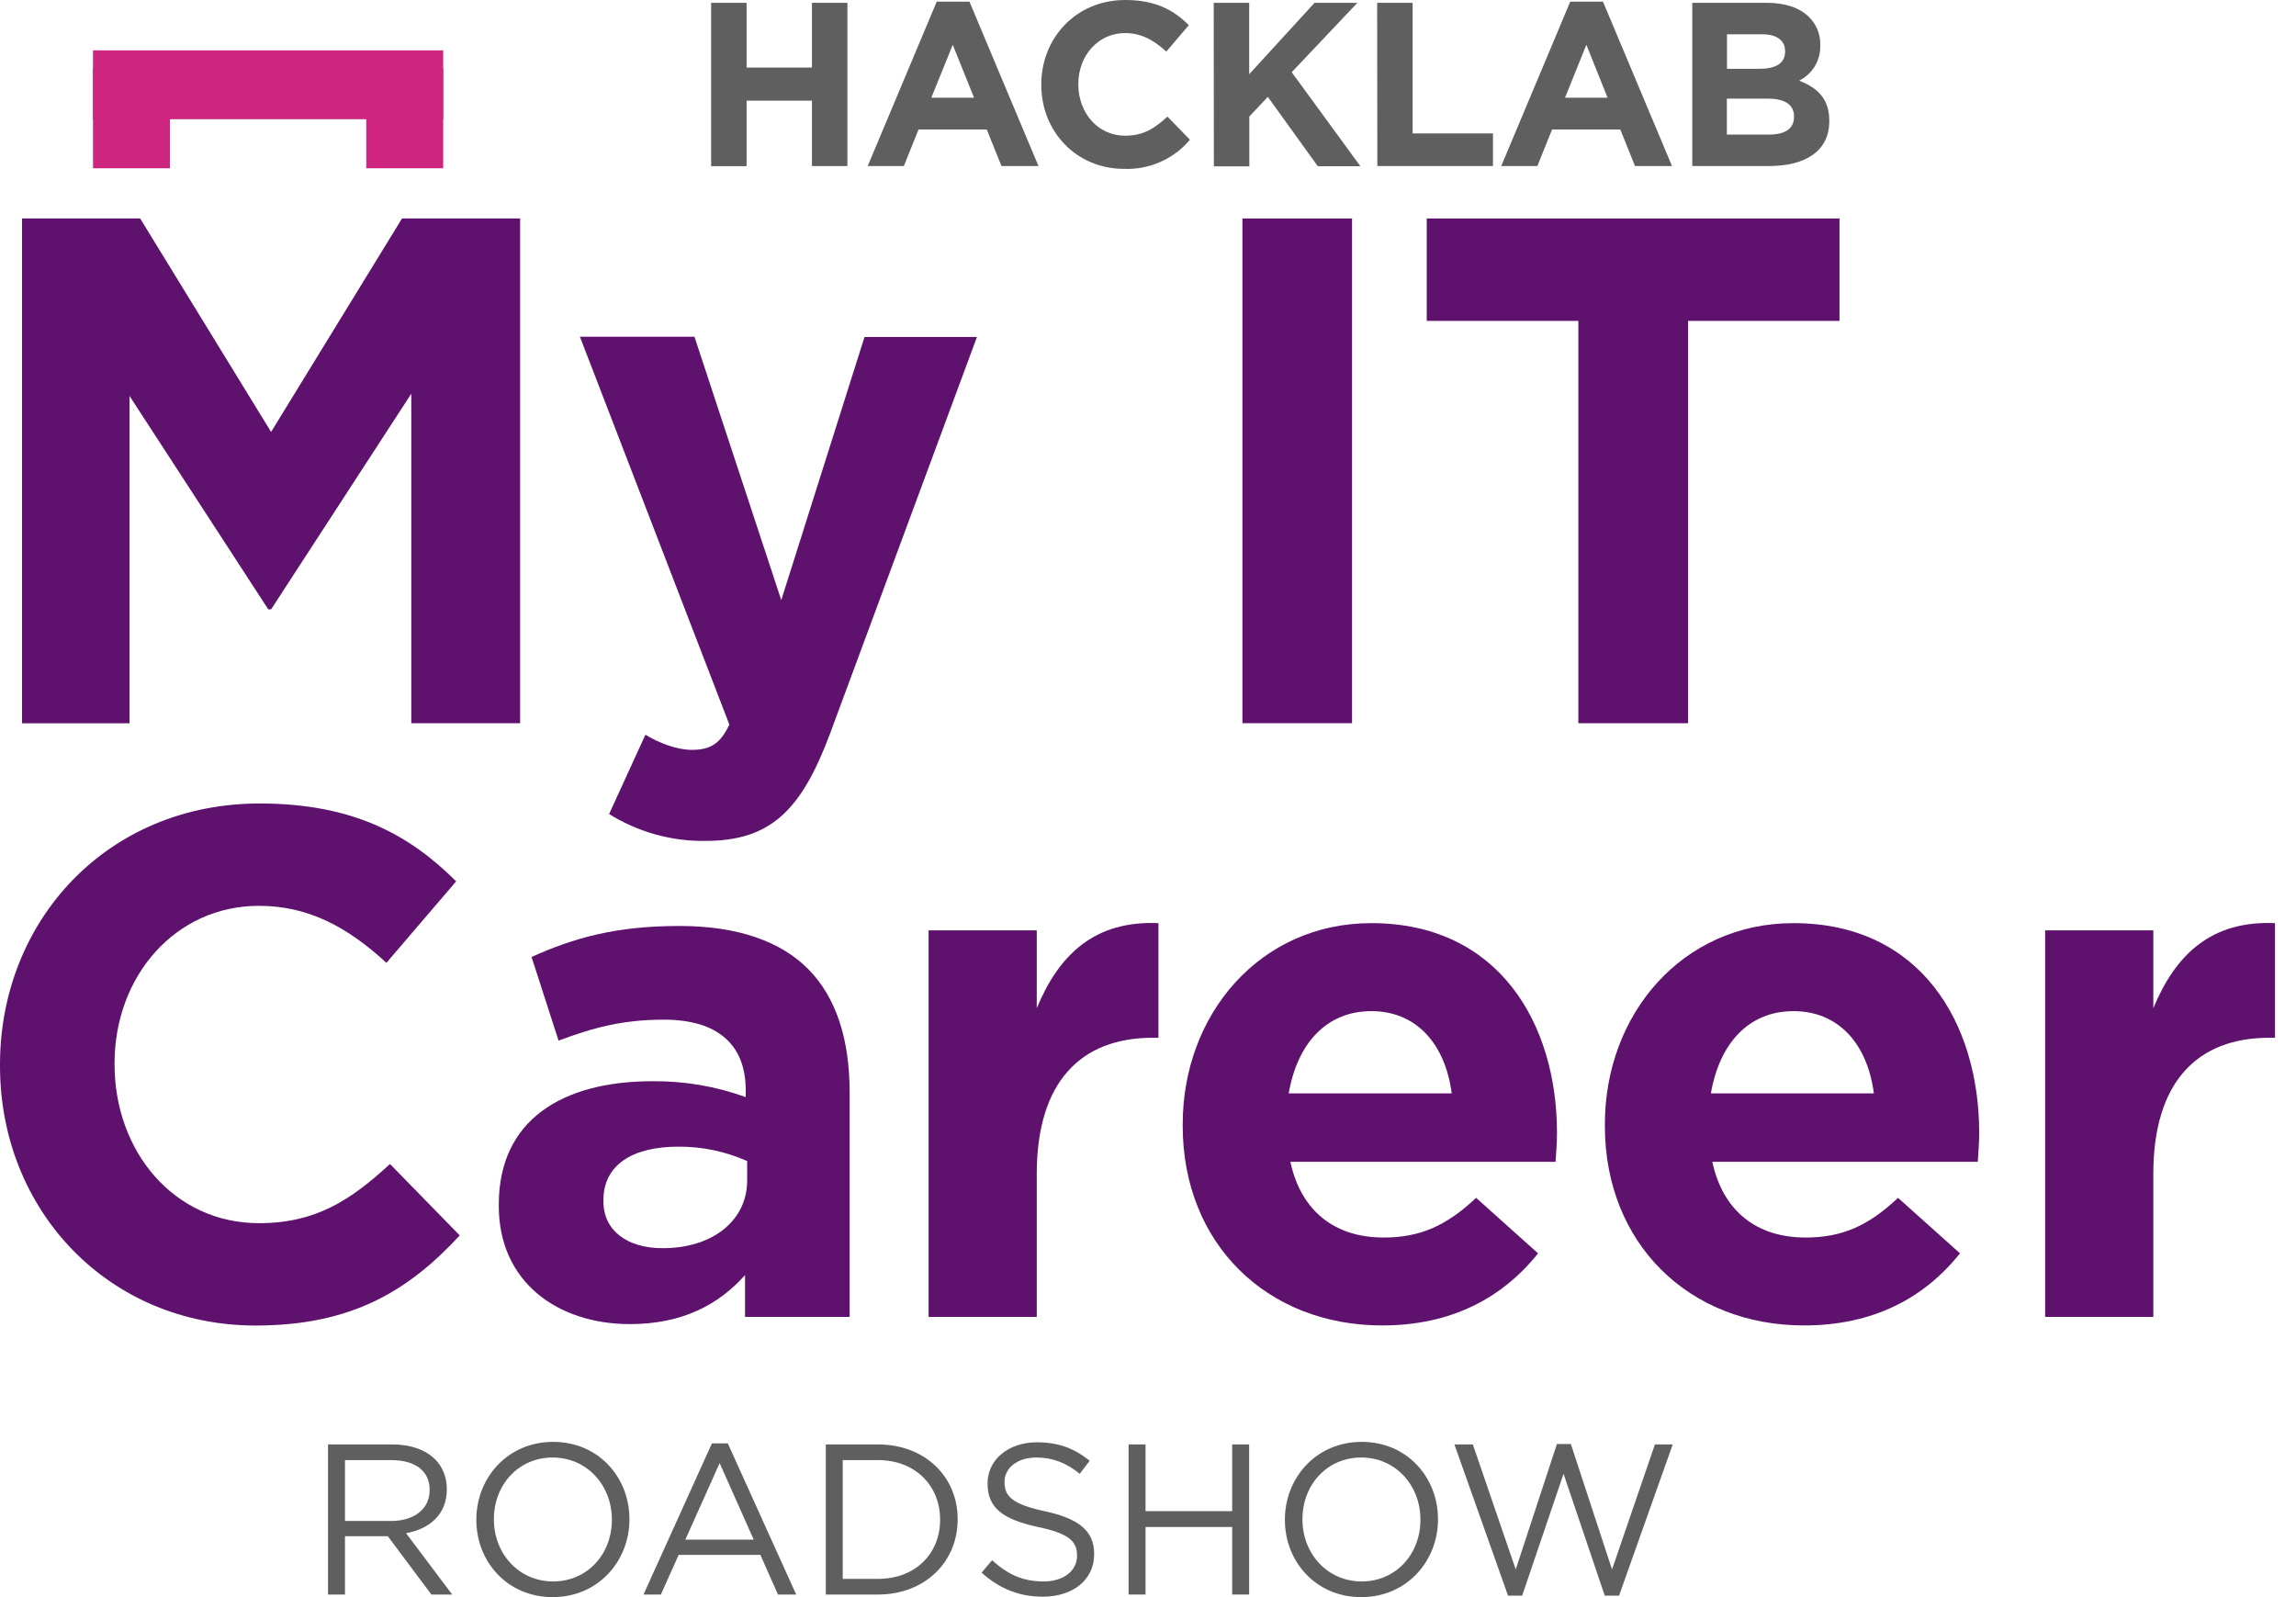 <svg width="69" height="48" viewBox="0 0 69 48" fill="none" xmlns="http://www.w3.org/2000/svg">
    <path
        d="M9.857 47.922H10.367V46.17H11.655L12.964 47.922H13.589L12.203 46.079C12.912 45.95 13.428 45.512 13.428 44.765V44.752C13.428 44.397 13.299 44.081 13.08 43.862C12.796 43.579 12.351 43.411 11.797 43.411H9.857V47.922ZM10.367 45.712V43.882H11.759C12.487 43.882 12.912 44.217 12.912 44.771V44.784C12.912 45.364 12.429 45.712 11.752 45.712H10.367Z"
        fill="#5F5F5F" />
    <path
        d="M16.609 48C17.982 48 18.916 46.911 18.916 45.667V45.654C18.916 44.41 17.995 43.334 16.622 43.334C15.249 43.334 14.315 44.423 14.315 45.667V45.68C14.315 46.924 15.236 48 16.609 48ZM16.622 47.529C15.591 47.529 14.843 46.692 14.843 45.667V45.654C14.843 44.629 15.578 43.804 16.609 43.804C17.64 43.804 18.388 44.642 18.388 45.667V45.68C18.388 46.705 17.653 47.529 16.622 47.529Z"
        fill="#5F5F5F" />
    <path
        d="M19.339 47.922H19.861L20.396 46.73H22.851L23.38 47.922H23.927L21.872 43.379H21.395L19.339 47.922ZM20.596 46.273L21.627 43.972L22.651 46.273H20.596Z"
        fill="#5F5F5F" />
    <path
        d="M24.817 47.922H26.383C27.801 47.922 28.78 46.937 28.78 45.667V45.654C28.78 44.384 27.801 43.411 26.383 43.411H24.817V47.922ZM25.326 47.452V43.882H26.383C27.524 43.882 28.252 44.668 28.252 45.667V45.68C28.252 46.679 27.524 47.452 26.383 47.452H25.326Z"
        fill="#5F5F5F" />
    <path
        d="M31.342 47.987C32.238 47.987 32.882 47.484 32.882 46.711V46.698C32.882 46.008 32.418 45.641 31.413 45.422C30.42 45.209 30.188 44.971 30.188 44.545V44.533C30.188 44.127 30.562 43.804 31.148 43.804C31.613 43.804 32.031 43.953 32.45 44.294L32.747 43.901C32.289 43.534 31.819 43.347 31.161 43.347C30.304 43.347 29.679 43.869 29.679 44.578V44.591C29.679 45.332 30.156 45.667 31.194 45.892C32.141 46.092 32.367 46.331 32.367 46.75V46.763C32.367 47.207 31.967 47.529 31.361 47.529C30.736 47.529 30.285 47.317 29.814 46.891L29.499 47.265C30.04 47.748 30.626 47.987 31.342 47.987Z"
        fill="#5F5F5F" />
    <path
        d="M33.917 47.922H34.426V45.892H37.03V47.922H37.539V43.411H37.03V45.416H34.426V43.411H33.917V47.922Z"
        fill="#5F5F5F" />
    <path
        d="M40.908 48C42.281 48 43.215 46.911 43.215 45.667V45.654C43.215 44.41 42.294 43.334 40.921 43.334C39.548 43.334 38.614 44.423 38.614 45.667V45.68C38.614 46.924 39.535 48 40.908 48ZM40.921 47.529C39.89 47.529 39.142 46.692 39.142 45.667V45.654C39.142 44.629 39.877 43.804 40.908 43.804C41.939 43.804 42.687 44.642 42.687 45.667V45.68C42.687 46.705 41.952 47.529 40.921 47.529Z"
        fill="#5F5F5F" />
    <path
        d="M45.319 47.955H45.745L46.988 44.294L48.226 47.955H48.657L50.269 43.411H49.734L48.445 47.169L47.208 43.398H46.789L45.551 47.169L44.262 43.411H43.708L45.319 47.955Z"
        fill="#5F5F5F" />
    <path
        d="M21.371 0.085H22.437V2.031H24.401V0.085H25.467V4.991H24.401V3.025H22.437V4.994H21.371V0.085Z"
        fill="#5F5F5F" />
    <path
        d="M28.151 0.049H29.134L31.209 4.991H30.097L29.654 3.891H27.605L27.162 4.991H26.076L28.151 0.049ZM29.273 2.937L28.632 1.346L27.989 2.937H29.273Z"
        fill="#5F5F5F" />
    <path
        d="M31.293 2.552V2.538C31.293 1.148 32.331 0 33.818 0C34.732 0 35.278 0.309 35.727 0.757L35.05 1.55C34.676 1.206 34.295 0.994 33.812 0.994C32.994 0.994 32.406 1.682 32.406 2.523V2.537C32.406 3.377 32.98 4.078 33.812 4.078C34.367 4.078 34.704 3.854 35.085 3.504L35.761 4.199C35.52 4.487 35.215 4.716 34.871 4.867C34.527 5.019 34.153 5.09 33.777 5.075C32.352 5.075 31.293 3.96 31.293 2.552Z"
        fill="#5F5F5F" />
    <path
        d="M36.475 0.085H37.541V2.23L39.505 0.085H40.792L38.819 2.17L40.882 4.995H39.602L38.101 2.911L37.545 3.5V5H36.479L36.475 0.085Z"
        fill="#5F5F5F" />
    <path d="M41.387 0.085H42.453V4.01H44.867V4.991H41.392L41.387 0.085Z"
        fill="#5F5F5F" />
    <path
        d="M47.19 0.049H48.173L50.248 4.991H49.136L48.693 3.891H46.644L46.201 4.991H45.115L47.19 0.049ZM48.311 2.937L47.674 1.346L47.032 2.937H48.311Z"
        fill="#5F5F5F" />
    <path
        d="M50.857 0.085H53.106C53.662 0.085 54.094 0.239 54.373 0.519C54.481 0.628 54.567 0.758 54.624 0.902C54.681 1.045 54.708 1.198 54.703 1.353V1.366C54.71 1.585 54.653 1.801 54.541 1.988C54.428 2.176 54.264 2.327 54.068 2.424C54.624 2.641 54.974 2.97 54.974 3.629V3.645C54.974 4.541 54.254 4.99 53.167 4.99H50.857V0.085ZM52.877 2.068C53.348 2.068 53.646 1.914 53.646 1.55V1.536C53.646 1.214 53.397 1.03 52.951 1.03H51.9V2.068H52.877ZM53.162 4.045C53.632 4.045 53.915 3.877 53.915 3.512V3.499C53.915 3.169 53.673 2.965 53.127 2.965H51.896V4.045H53.162Z"
        fill="#5F5F5F" />
    <path
        d="M0.662 6.566H4.212L8.147 12.981L12.082 6.566H15.631V21.735H12.36V11.833L8.147 18.314H8.062L3.892 11.899V21.737H0.662V6.566Z"
        fill="#5F126D" />
    <path
        d="M18.305 24.465L19.396 22.082C19.823 22.342 20.358 22.536 20.786 22.536C21.342 22.536 21.64 22.362 21.919 21.777L17.428 10.12H20.87L23.479 18.036L25.981 10.127H29.36L24.954 22.023C24.077 24.386 23.136 25.273 21.19 25.273C20.171 25.285 19.17 25.005 18.305 24.465Z"
        fill="#5F126D" />
    <path d="M37.338 6.566H40.632V21.735H37.338V6.566Z" fill="#5F126D" />
    <path d="M47.433 9.644H42.877V6.566H55.281V9.644H50.731V21.736H47.433V9.644Z"
        fill="#5F126D" />
    <path
        d="M0 32.035V31.992C0 27.683 3.208 24.148 7.806 24.148C10.629 24.148 12.317 25.101 13.709 26.488L11.613 28.937C10.458 27.875 9.282 27.224 7.783 27.224C5.261 27.224 3.443 29.348 3.443 31.95V31.993C3.443 34.594 5.218 36.761 7.783 36.761C9.494 36.761 10.543 36.066 11.72 34.983L13.816 37.129C12.276 38.797 10.565 39.838 7.678 39.838C3.27 39.836 0 36.391 0 32.035Z"
        fill="#5F126D" />
    <path
        d="M14.99 36.244V36.199C14.99 33.664 16.893 32.495 19.609 32.495C20.564 32.486 21.513 32.648 22.411 32.972V32.769C22.411 31.404 21.577 30.645 19.952 30.645C18.711 30.645 17.834 30.884 16.786 31.275L15.974 28.76C17.235 28.197 18.476 27.829 20.422 27.829C22.197 27.829 23.48 28.306 24.293 29.129C25.149 29.996 25.534 31.275 25.534 32.834V39.579H22.39V38.322C21.598 39.21 20.508 39.795 18.925 39.795C16.765 39.792 14.99 38.536 14.99 36.244ZM22.454 35.485V34.895C21.801 34.604 21.094 34.456 20.379 34.462C18.989 34.462 18.134 35.026 18.134 36.066V36.105C18.134 36.993 18.861 37.513 19.909 37.513C21.427 37.517 22.454 36.672 22.454 35.481V35.485Z"
        fill="#5F126D" />
    <path
        d="M27.906 27.961H31.157V30.301C31.82 28.697 32.891 27.66 34.814 27.744V31.189H34.643C32.483 31.189 31.157 32.511 31.157 35.286V39.579H27.906V27.961Z"
        fill="#5F126D" />
    <path
        d="M35.543 33.833V33.79C35.543 30.475 37.874 27.744 41.21 27.744C45.037 27.744 46.791 30.756 46.791 34.05C46.791 34.31 46.771 34.606 46.748 34.917H38.779C39.1 36.412 40.126 37.193 41.581 37.193C42.67 37.193 43.463 36.845 44.361 36L46.222 37.668C45.151 39.011 43.613 39.835 41.538 39.835C38.084 39.836 35.543 37.387 35.543 33.833ZM43.627 32.86C43.434 31.387 42.579 30.389 41.21 30.389C39.863 30.389 38.986 31.362 38.729 32.86H43.627Z"
        fill="#5F126D" />
    <path
        d="M48.23 33.833V33.79C48.23 30.475 50.561 27.744 53.897 27.744C57.726 27.744 59.479 30.756 59.479 34.05C59.479 34.31 59.458 34.606 59.437 34.917H51.459C51.78 36.412 52.807 37.193 54.261 37.193C55.352 37.193 56.143 36.845 57.041 36L58.902 37.668C57.833 39.011 56.293 39.835 54.218 39.835C50.77 39.836 48.23 37.387 48.23 33.833ZM56.314 32.86C56.122 31.387 55.266 30.389 53.897 30.389C52.55 30.389 51.673 31.362 51.417 32.86H56.314Z"
        fill="#5F126D" />
    <path
        d="M61.461 27.961H64.712V30.301C65.375 28.697 66.445 27.66 68.369 27.744V31.189H68.198C66.038 31.189 64.712 32.511 64.712 35.286V39.579H61.461V27.961Z"
        fill="#5F126D" />
    <path d="M13.319 1.514H2.795V3.583H13.319V1.514Z" fill="#CE2580" />
    <path d="M2.795 2.06V5.057H5.106V2.06H2.795Z" fill="#CE2580" />
    <path d="M11.008 2.06V5.057H13.319V2.06H11.008Z" fill="#CE2580" />
</svg>